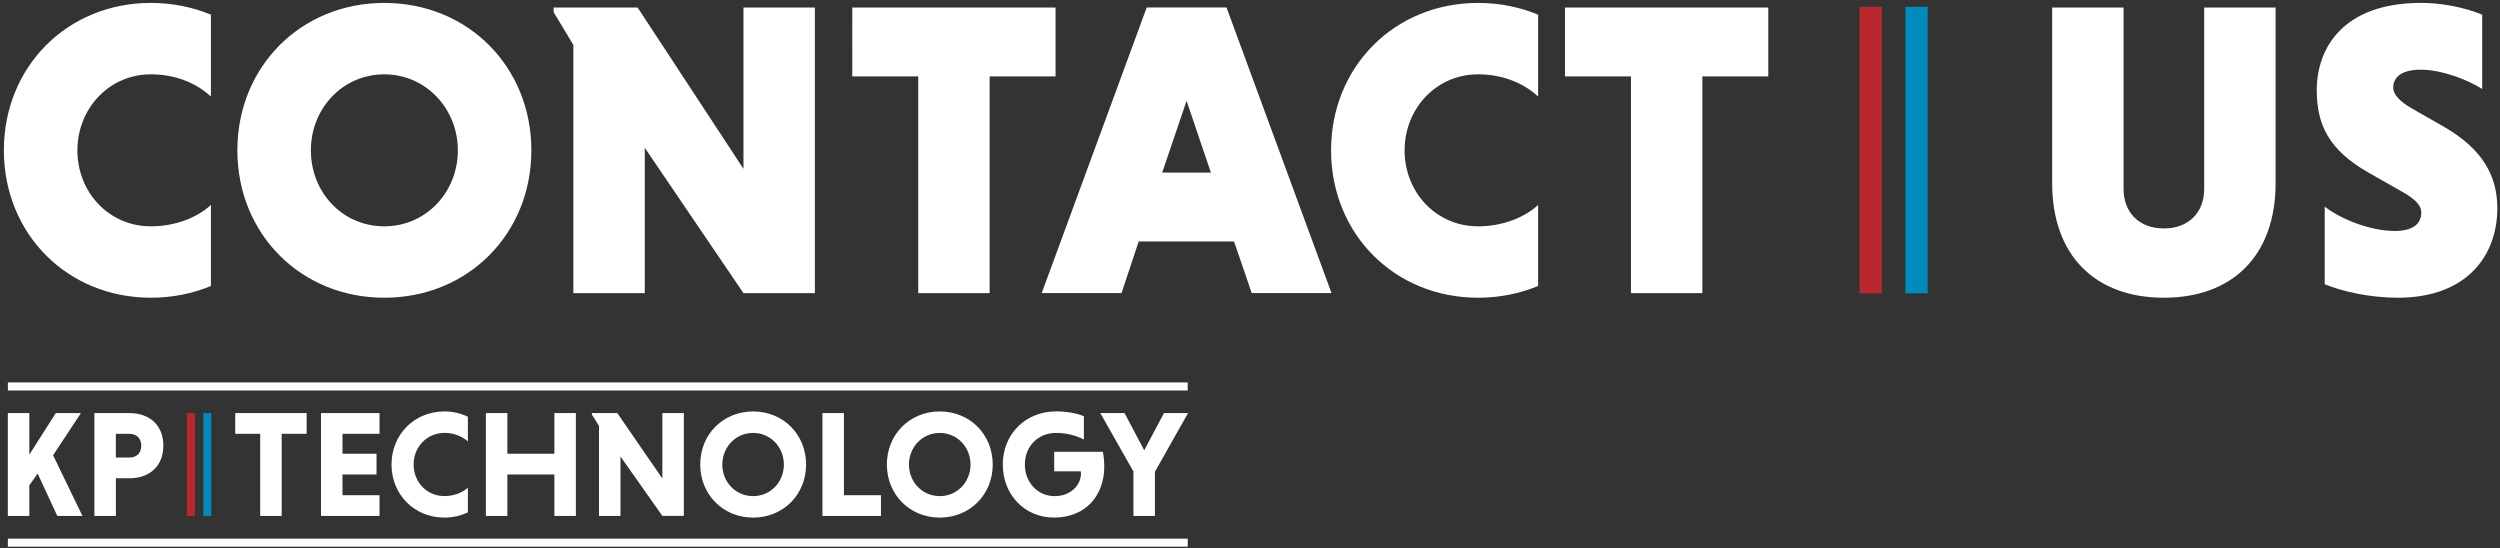<svg xmlns="http://www.w3.org/2000/svg" xmlns:xlink="http://www.w3.org/1999/xlink" width="625" height="137"><rect width="100%" height="100%" fill="#333333" stroke="none"/><g fill="none" fill-rule="evenodd"><g fill-rule="nonzero"><g><g fill="#FFF"><path d="M52.73 71.49c-4.51 1.89-9.66 2.94-15.01 2.94C16.83 74.43.97 58.47.97 37.58S16.82.73 37.72.73c5.35 0 10.5 1.05 15.01 2.94v20.47c-3.46-3.25-8.71-5.56-15.01-5.56-10.5 0-18.37 8.61-18.37 19 0 10.5 7.88 19 18.37 19 6.3 0 11.76-2.31 15.01-5.35v20.26zM96.09.73c20.89 0 36.75 15.96 36.75 36.85s-15.85 36.85-36.75 36.85c-20.89 0-36.75-15.96-36.75-36.85C59.35 16.69 75.2.73 96.09.73zm0 55.85c10.39 0 18.37-8.5 18.37-19 0-10.39-7.98-19-18.37-19-10.5 0-18.37 8.61-18.37 19 0 10.5 7.87 19 18.37 19zM161.19 36.95v36.33h-17.85V11.23l-4.93-8.19V1.89h21l26.46 40.32V1.89h17.85v71.4h-17.85zM229.55 19.1h-16.48V1.88h50.82V19.1h-16.48v54.18h-17.85V19.1zM308.51 60.36h-23.83l-4.3 12.91h-19.95l26.25-71.4h19.95l26.25 71.4h-19.95l-4.42-12.91zm-17.96-17.21h12.18l-6.09-17.95-6.09 17.95zM384.53 71.49c-4.51 1.89-9.66 2.94-15.01 2.94-20.89 0-36.75-15.96-36.75-36.85S348.62.73 369.52.73c5.35 0 10.5 1.05 15.01 2.94v20.47c-3.46-3.25-8.71-5.56-15.01-5.56-10.5 0-18.37 8.61-18.37 19 0 10.5 7.88 19 18.37 19 6.3 0 11.76-2.31 15.01-5.35v20.26zM407.73 19.1h-16.48V1.88h50.82V19.1h-16.48v54.18h-17.85V19.1zM568.9 1.88v43.89c0 18.16-10.81 28.66-27.93 28.66-17.12 0-27.93-10.5-27.93-28.66V1.88h17.85v45.36c0 5.77 3.78 9.87 10.08 9.87 6.3 0 10.08-4.09 10.08-9.87V1.88h17.85zM620.56 22.25c-3.57-2.31-10.18-4.83-15.33-4.83s-6.93 2.1-6.93 4.52c0 1.68 1.68 3.46 4.62 5.14L611 31.7c9.45 5.46 13.33 12.07 13.33 20.37 0 11.76-7.56 22.36-24.88 22.36-6.83 0-13.54-1.47-18.27-3.36V51.65c3.88 3.04 11.23 6.09 17.53 6.09 4.2 0 6.62-1.57 6.62-4.62 0-1.68-1.37-3.25-4.72-5.15l-8.5-4.83c-9.97-5.67-12.92-12.07-12.92-20.58 0-10.39 6.41-21.84 26.14-21.84 4.93 0 10.6 1.05 15.22 2.94v18.59h.01z"/></g><g transform="translate(464 1)"><path fill="#BA282E" d="M.9.7h5.56v71.62H.9z"/><path fill="#008BBF" d="M12.35.7h5.56v71.62h-5.56z"/></g></g><g transform="translate(1 95)"><g transform="translate(0 7)"><path fill="#FFF" d="M.96 1.27h5.37v10.4l6.62-10.4h6.28l-6.96 10.55 7.34 15.16h-6.28L8.41 16.39l-2.08 2.95v7.64H.96zM22.6 1.27h8.77c5.03 0 8.47 3.06 8.47 8.13 0 5.1-3.44 8.17-8.47 8.17h-3.4v9.42H22.6V1.27zm8.69 5.18h-3.33v5.94h3.33c1.74 0 3.02-.98 3.02-2.95.01-2-1.28-2.99-3.02-2.99z"/><path fill="#BA282E" d="M45.73 1.27h1.99v25.71h-1.99z"/><path fill="#008BBF" d="M49.82 1.27h1.99v25.71h-1.99z"/><path fill="#FFF" d="M64.05 6.45h-6.24V1.27h17.85v5.18h-6.24v20.53h-5.37zM79.25 26.98V1.27h14.63v5.18h-9.26v4.99h8.51v5.18h-8.51v5.18h9.26v5.18H79.25zM115.97 26.08c-1.74.83-3.74 1.32-5.86 1.32-7.52 0-13.23-5.75-13.23-13.27S102.59.86 110.11.86c2.12 0 4.12.49 5.86 1.32v6.16c-1.44-1.25-3.48-2.12-5.86-2.12-4.39 0-7.71 3.55-7.71 7.9 0 4.39 3.29 7.9 7.71 7.9 2.38 0 4.5-.87 5.86-2.08v6.14zM137.6 16.62h-11.76v10.36h-5.37V1.27h5.37v10.17h11.76V1.27h5.37v25.71h-5.37zM154.12 12.12v14.86h-5.37V4.48l-1.78-2.84v-.38h6.35l11.27 16.37V1.26h5.37v25.71h-5.37zM187.29.86c7.52 0 13.23 5.75 13.23 13.27s-5.71 13.27-13.23 13.27c-7.52 0-13.23-5.75-13.23-13.27-.01-7.53 5.7-13.27 13.23-13.27zm0 21.17c4.35 0 7.68-3.52 7.68-7.9 0-4.35-3.33-7.9-7.68-7.9-4.39 0-7.71 3.55-7.71 7.9 0 4.38 3.32 7.9 7.71 7.9zM204.61 26.98V1.27h5.37V21.8h9.26v5.18h-14.63zM233.95.86c7.52 0 13.23 5.75 13.23 13.27s-5.71 13.27-13.23 13.27c-7.52 0-13.23-5.75-13.23-13.27 0-7.53 5.71-13.27 13.23-13.27zm0 21.17c4.35 0 7.68-3.52 7.68-7.9 0-4.35-3.33-7.9-7.68-7.9-4.39 0-7.71 3.55-7.71 7.9 0 4.38 3.33 7.9 7.71 7.9zM269.96 7.89c-1.74-.95-4.23-1.66-6.96-1.66-4.46 0-7.79 3.33-7.79 7.9 0 4.35 3.1 7.9 7.45 7.9 4.12 0 6.58-2.84 6.58-5.63 0-.15-.04-.42-.04-.57h-6.65v-4.88h12.18c.19.98.34 2.46.34 3.74 0 6.77-4.31 12.7-12.55 12.7-7.45 0-12.82-5.79-12.82-13.27 0-7.52 5.6-13.27 13.31-13.27 2.65 0 5.26.45 6.96 1.21v5.83h-.01zM282.36 15.87l-8.28-14.6h6.05l4.92 9.3 4.95-9.3h6.01l-8.28 14.67v11.04h-5.37V15.87z"/></g><path fill="#FFF" d="M.97.61h294.95v2.01H.97zM.97 39.66h294.96v2.01H.97z"/></g></g></g></svg>